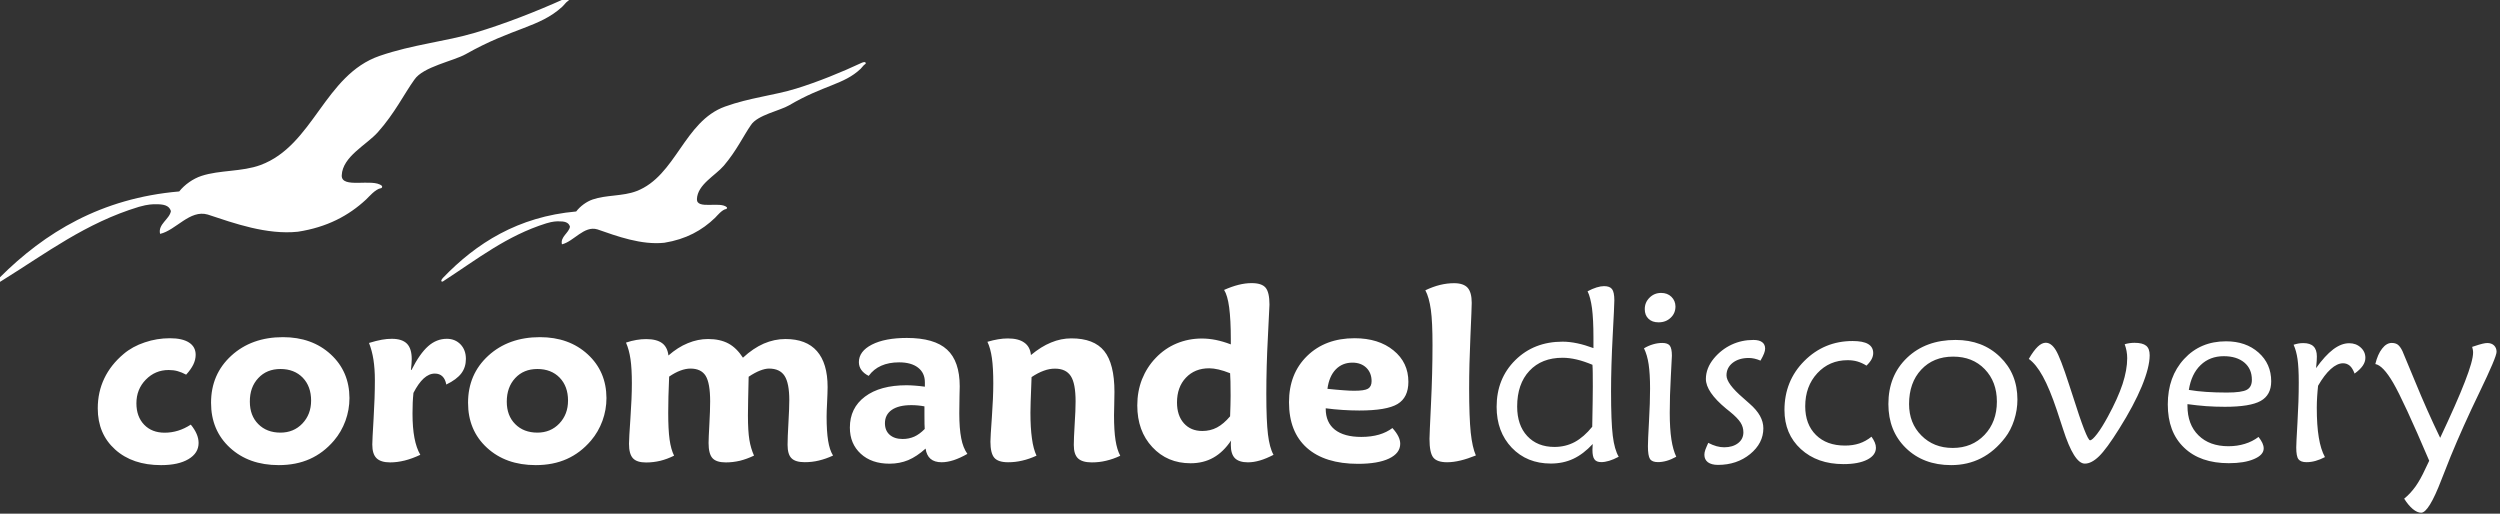 <?xml version="1.0" encoding="utf-8"?>
<!-- Generator: Adobe Illustrator 22.0.0, SVG Export Plug-In . SVG Version: 6.00 Build 0)  -->
<svg version="1.1" id="Layer_1" xmlns="http://www.w3.org/2000/svg" xmlns:xlink="http://www.w3.org/1999/xlink" x="0px" y="0px"
	 viewBox="0 0 3493.2 717.7" style="enable-background:new 0 0 3493.2 717.7;" xml:space="preserve">
<rect x="0" y="0" width="3493.2" height="717.7" fill="#333333" stroke="none"/>
<style type="text/css">
	.st0{fill:#FFFFFF;}
</style>
<path class="st0" d="M794.8-0.2c-0.2-3.2-4.5-2-7.1-1C748.8,16.3,705,33.4,664,45.7C621.6,58.3,577.2,62,530.4,78.1
	c-77.3,26.7-92.2,125-166.4,152.5c-26,9.6-57,6.8-82.5,15.2c-11.9,3.9-23.5,12.2-31.1,21.7C141.2,276.9,62.6,325-0.1,387.5
	c-6,6.3-2.1,8,1,5.8c1-0.6,2-1.2,3-1.9C64.2,354,119.8,311.5,194.1,289c13.3-3.8,19.6-3.6,23.6-3.6c9.9-0.1,18.6,1.1,21.1,9.5
	c-1.7,11.3-18.5,18.4-15.1,31.9c22.2-5.1,41.6-34.3,66.6-27c37.1,12.3,82.5,28.5,125.9,24c40.7-6.3,70.9-22.3,95.5-45.2
	c3.4-3.2,13-14.6,20.5-15.6c2-0.3,2.1-2.7,1.3-3.4c-12.6-11-56.8,4.8-56-14.6c1.1-26.3,34.5-42.4,50.4-60.2
	c23.8-26.7,37.2-54.3,51.1-73.5c12.1-18.1,54.5-25.9,71.9-35.7c65.5-37,102.6-37,134.4-65.9c2.7-2.4,5.6-6.6,7.9-8
	C793.7,1.5,794.8,0.9,794.8-0.2 M1209.7,88.4c-0.2-2.5-3.3-1.6-5.3-0.8c-28.9,13.5-61.5,26.8-92,36.2c-31.5,9.7-64.6,12.6-99.3,25.1
	c-57.4,20.6-68.5,96.8-123.6,118.1c-19.3,7.4-42.4,5.2-61.3,11.7c-8.8,3-17.5,9.5-23.1,16.8c-81.3,7.2-139.7,44.4-186.2,92.8
	c-4.4,4.9-1.5,6.2,0.7,4.5c0.7-0.5,1.5-1,2.2-1.5c44.8-29,86.2-61.9,141.4-79.2c9.9-3,14.6-2.8,17.5-2.8c7.4-0.1,13.9,0.9,15.7,7.4
	c-1.3,8.7-13.8,14.2-11.2,24.7c16.5-3.9,30.9-26.5,49.5-20.9c27.6,9.6,61.4,22.1,93.6,18.7c30.3-4.9,52.7-17.3,71-35
	c2.5-2.5,9.6-11.3,15.2-12.1c1.5-0.2,1.6-2.1,1-2.6c-9.4-8.5-42.2,3.7-41.7-11.3c0.8-20.4,25.7-32.8,37.5-46.6
	c17.7-20.7,27.6-42,38-56.9c9-14,40.5-20,53.4-27.6c48.7-28.6,76.3-28.6,99.9-51c2-1.9,4.1-5.2,5.9-6.2
	C1208.9,89.6,1209.7,89.2,1209.7,88.4z"/>
<path class="st0" d="M3371.4,711.3c4.1,3.4,8,5.1,11.7,5.1c7,0,16.5-15.4,28.3-46.2c5.3-13.6,9.6-24.5,12.9-32.6
	c11.2-27.2,24.6-57.2,40.4-89.8c15.8-32.7,23.7-51.4,23.7-56.2c0-3.7-1.2-6.6-3.5-8.9c-2.3-2.2-5.5-3.4-9.5-3.4
	c-3.5,0-9.2,1.4-17.4,4.2c-1.7,0.6-2.9,1-3.7,1.2c0.4,1.2,0.7,2.5,0.9,3.8c0.3,1.3,0.4,2.7,0.4,4.2c0,7.5-3.8,21.1-11.5,40.8
	c-7.6,19.7-19.2,45.8-34.5,78.3c-12.3-25.5-24-51.8-35.1-78.9c-11.1-27-17-41.1-17.6-42.3c-2.1-4.4-4.3-7.3-6.5-9
	c-2.2-1.6-5.1-2.4-8.5-2.4c-4.8,0-9.3,2.6-13.4,7.9c-4.1,5.2-7.3,12.4-9.5,21.6c7.1,1.2,15.5,10,25,26.3
	c9.5,16.3,26.3,52.5,50.3,108.8l-5.5,11.5c-4.5,9.8-9,18-13.8,24.7c-4.8,6.6-10,12.2-15.7,16.8
	C3363.2,703,3367.3,707.9,3371.4,711.3 M3237.1,504c0.2-2.5,0.2-4.5,0.2-5.9c0-6.4-1.6-11.1-4.7-14.1c-3.1-3.1-7.9-4.6-14.4-4.6
	c-2.3,0-4.6,0.2-6.8,0.6c-2.2,0.4-4.4,1-6.6,1.7c2.6,5.8,4.4,12.5,5.5,20.1c1.1,7.6,1.7,18.5,1.7,32.6c0,17.3-0.6,36-1.8,56.1
	c-1.2,20.1-1.7,31.7-1.7,34.7c0,8.3,1,13.8,3.1,16.5c2.1,2.7,5.8,4.1,11.3,4.1c4.1,0,8.3-0.6,12.6-1.8c4.3-1.2,8.7-3,13.1-5.3
	c-3.9-7.1-6.8-16.3-8.6-27.5c-1.9-11.2-2.8-25.1-2.8-41.8c0-4.9,0.2-10,0.5-15.1c0.3-5.2,0.8-10.3,1.3-15.3
	c5.8-10.1,11.7-17.9,17.7-23.3c6-5.4,11.8-8.1,17.2-8.1c3.7,0,6.8,1.2,9.5,3.5c2.6,2.3,4.8,6,6.6,10.9c5-3.6,8.8-7.2,11.3-10.8
	c2.5-3.6,3.8-7.3,3.8-11.1c0-5.8-2.2-10.7-6.6-14.6c-4.4-4-9.7-5.9-16-5.9c-7.4,0-14.8,2.9-22.4,8.6c-7.6,5.8-15.6,14.5-23.9,26.2
	C3236.7,509.8,3236.9,506.5,3237.1,504z M3136.6,620.2c-7,2.2-14.7,3.3-22.9,3.3c-17.6,0-31.6-5.1-41.8-15.2
	c-10.3-10.1-15.4-23.9-15.4-41.3v-2.3c8.6,1.2,17.2,2.1,26,2.8c8.7,0.6,17.5,0.9,26.3,0.9c23.5,0,40.2-2.7,50-8.2
	c9.8-5.5,14.7-14.6,14.7-27.4c0-16.3-5.9-29.7-17.7-40.2c-11.9-10.5-26.9-15.7-45.4-15.7c-23.9,0-43.4,8.2-58.6,24.7
	c-15.2,16.5-22.8,37.6-22.8,63.5c0,25.7,7.5,45.8,22.7,60.3c15.1,14.6,36,21.8,62.6,21.8c14.5,0,26.2-1.9,35.2-5.8
	c9-3.8,13.5-8.8,13.5-14.8c0-2.4-0.6-5-1.8-7.6c-1.2-2.6-3-5.4-5.4-8.5C3150.1,614.8,3143.7,618.1,3136.6,620.2z M3074.9,510.1
	c8.6-8.3,19.4-12.4,32.3-12.4c12.2,0,21.7,3,28.8,8.9c7,5.9,10.5,13.9,10.5,24.1c0,6.7-2.3,11.3-7,13.9c-4.7,2.6-14,3.9-28,3.9
	c-10.3,0-19.8-0.3-28.7-0.9c-8.9-0.6-17-1.5-24.4-2.8C3060.8,529.9,3066.3,518.3,3074.9,510.1z M2854.4,525.9
	c6.3,11.4,12.9,27.3,19.7,47.6c2.1,6.4,5,15,8.5,25.9c10.3,32.2,20.4,48.4,30.5,48.4c6.2,0,12.8-3.4,19.8-10.2
	c7-6.8,16.4-19.6,28.2-38.5c13.7-21.8,24.2-41.5,31.6-59.3c7.3-17.8,11-32.3,11-43.4c0-6.1-1.6-10.6-4.9-13.3
	c-3.3-2.7-8.7-4.1-16.3-4.1c-2.5,0-4.8,0.2-7,0.5c-2.2,0.3-4.5,0.8-6.7,1.5c1.1,3.1,2,6.3,2.6,9.5c0.6,3.2,0.9,6.6,0.9,10
	c0,10.9-2.2,23-6.5,36.2c-4.4,13.2-11.2,28.4-20.6,45.6c-5.4,9.9-10.3,17.9-14.9,23.9c-4.6,6-7.9,9-9.9,9c-3,0-11.1-20.7-24.2-62.2
	c-2.2-6.9-4-12.2-5.2-15.9c-8.1-25.1-14.3-41.1-18.5-47.9c-4.2-6.9-8.9-10.3-14-10.3c-3.6,0-7.3,1.8-11.1,5.4
	c-3.8,3.6-8.1,9.4-12.6,17.2C2841.5,506.3,2848.1,514.4,2854.4,525.9z M2768.1,640.3c12.6-6.4,23.8-16,33.7-28.9
	c5.2-6.7,9.4-14.8,12.5-24.3c3.1-9.5,4.6-19.1,4.6-28.8c0-24.1-8.1-44-24.4-59.7c-16.2-15.7-36.9-23.6-62-23.6
	c-27.8,0-50.4,8.3-67.8,24.9c-17.4,16.6-26.1,38.1-26.1,64.7c0,25,8.1,45.5,24.4,61.4c16.3,15.9,37.4,23.9,63.3,23.9
	C2741.6,649.9,2755.5,646.7,2768.1,640.3z M2684.7,608.5c-11.5-11.5-17.2-26.2-17.2-43.9c0-20,5.7-36,17-48.1
	c11.3-12.1,26.2-18.2,44.6-18.2c18.1,0,32.8,5.8,44.1,17.5c11.3,11.7,17,26.8,17,45.3c0,19-5.8,34.5-17.3,46.6
	c-11.6,12.1-26.3,18.2-44.4,18.2C2710.7,625.9,2696.2,620.1,2684.7,608.5z M2615.2,501.8c1.4-2.7,2.2-5.6,2.2-8.4
	c0-5.7-2.4-9.9-7.1-12.7c-4.7-2.8-12-4.2-21.7-4.2c-26.4,0-48.9,9.3-67.4,27.8c-18.5,18.5-27.8,41.4-27.8,68.6
	c0,22.4,7.6,40.6,22.9,54.6c15.3,14,35.1,21,59.6,21c14,0,25-2.1,33.1-6.2c8.1-4.1,12.2-9.7,12.2-16.7c0-2.3-0.5-4.8-1.6-7.4
	c-1.1-2.6-2.6-5.2-4.6-8c-5.2,4.2-10.9,7.4-16.9,9.4c-6,2-12.7,3-20.1,3c-17.1,0-30.6-4.9-40.6-14.8c-10-9.9-15-23.2-15-40.1
	c0-18.6,5.6-34,16.9-46.2c11.3-12.2,25.4-18.2,42.3-18.2c5,0,9.6,0.6,13.7,1.8c4.1,1.2,8.4,3.1,12.7,5.8
	C2611.5,507.5,2613.8,504.5,2615.2,501.8z M2382.8,628.5c-0.9,2.6-1.3,4.9-1.3,7c0,4.5,1.7,7.9,4.9,10.4c3.3,2.4,8,3.7,14.1,3.7
	c17.6,0,32.6-5.1,44.9-15.1c12.3-10.1,18.5-22.1,18.5-36.1c0-5.9-1.6-11.7-4.7-17.3c-3.1-5.6-8-11.4-14.6-17.1c-2-1.9-5-4.5-8.9-7.9
	c-15.5-13.3-23.3-23.8-23.3-31.6c0-7.1,2.9-13,8.6-17.5c5.8-4.5,13.3-6.8,22.5-6.8c2.6,0,5.2,0.3,7.9,0.9s5.5,1.5,8.5,2.8
	c2.3-4,4-7.3,5-10c1-2.6,1.5-4.9,1.5-6.8c0-3.9-1.4-6.9-4.2-9c-2.8-2.1-6.9-3.1-12.2-3.1c-10.9,0-21.1,2.2-30.5,6.6
	c-9.4,4.4-17.7,10.8-24.7,19.2c-3.7,4.5-6.5,9.1-8.4,14c-1.9,4.9-2.8,9.8-2.8,14.7c0,12,9.4,25.9,28.3,41.5c2.1,1.8,3.8,3.1,5,4
	c7.4,6,12.4,11.2,15.1,15.4c2.7,4.2,4,8.8,4,13.7c0,6.3-2.5,11.3-7.4,15.1c-4.9,3.8-11.4,5.8-19.4,5.8c-3.5,0-7-0.5-10.7-1.5
	c-3.7-1-7.5-2.6-11.6-4.7C2385.2,622.8,2383.7,626,2382.8,628.5z M2335.4,414.7c-3.7-3.6-8.5-5.4-14.3-5.4c-6.4,0-11.8,2.2-16.2,6.6
	c-4.5,4.4-6.7,9.7-6.7,16c0,5.7,1.7,10.2,5.2,13.5c3.5,3.4,8.1,5,14.1,5c6.8,0,12.4-2.1,16.9-6.4c4.5-4.2,6.7-9.5,6.7-15.9
	C2341,422.8,2339.1,418.3,2335.4,414.7z M2335.4,614c-1.5-9.8-2.3-22.2-2.3-37.2c0-15.9,0.5-32.8,1.5-50.5c1-17.7,1.5-27.5,1.5-29.3
	c0-6.8-1-11.5-2.9-14c-1.9-2.5-5.4-3.8-10.5-3.8c-4.2,0-8.5,0.6-12.9,1.9c-4.4,1.3-8.6,3.1-12.7,5.6c3,6.1,5.2,13.5,6.5,22.3
	c1.3,8.7,2,20,2,34c0,12.8-0.5,28.2-1.5,46c-1,17.8-1.5,29.3-1.5,34.5c0,8.9,1,14.9,2.9,17.8c2,3,5.7,4.4,11.1,4.4
	c3.9,0,8-0.6,12.2-1.8c4.2-1.2,8.7-3.1,13.4-5.7C2339.2,631.9,2336.9,623.8,2335.4,614z M2203.9,479.7c-7.2-1.5-14-2.3-20.5-2.3
	c-26.7,0-48.7,8.6-66.1,25.8c-17.4,17.2-26.1,39-26.1,65.3c0,23.3,7.1,42.3,21.2,57.1c14.1,14.7,32.3,22.1,54.5,22.1
	c11.5,0,22-2.2,31.4-6.6c9.4-4.4,18.5-11.3,27.2-20.7c0,1,0,2.1-0.2,3.3c-0.1,1.2-0.2,2.8-0.2,4.9c0,6.3,0.9,10.7,2.8,13.2
	c1.8,2.6,5,3.9,9.5,3.9c3.3,0,7-0.6,11-1.8c4-1.2,8.5-3.1,13.4-5.7c-3.9-6.6-6.7-16.3-8.3-29.3c-1.6-12.9-2.4-33.7-2.4-62.2
	c0-23.5,0.8-49.4,2.3-77.6c1.5-28.2,2.3-44.7,2.3-49.5c0-7.6-1.1-12.8-3.2-15.6c-2.1-2.8-5.8-4.2-11.2-4.2c-3,0-6.5,0.6-10.4,1.8
	c-3.9,1.2-8.1,3-12.6,5.4c2.8,5.7,4.8,13.6,6.2,23.8c1.3,10.2,2,23.8,2,40.9v14.7C2218.6,483.5,2211.1,481.2,2203.9,479.7z
	 M2200.4,617.6c-8.6,4.6-18.1,6.9-28.4,6.9c-15.9,0-28.6-5.1-38-15.2c-9.4-10.1-14.1-23.9-14.1-41.3c0-21,5.7-37.6,17.1-49.8
	c11.4-12.2,26.8-18.3,46.4-18.3c6.1,0,12.6,0.8,19.5,2.4c6.9,1.6,14.2,4.1,22.2,7.4c0.2,3.6,0.4,7.4,0.4,11.6
	c0,4.1,0.1,10.4,0.1,18.9c0,1.6-0.1,8.6-0.2,21c-0.2,12.4-0.4,24.1-0.6,35.1C2217.1,605.8,2209,612.9,2200.4,617.6z M2055,604.3
	c-1.4-13.9-2.2-34.3-2.2-61.2c0-22.3,0.6-46.8,1.8-73.5c1.2-26.7,1.8-42.2,1.8-46.4c0-9.8-1.9-16.8-5.7-21.1
	c-3.8-4.2-10.1-6.4-18.9-6.4c-6.5,0-13,0.8-19.6,2.4c-6.6,1.6-13.4,4.1-20.6,7.5c3.6,6.7,6.1,15.8,7.7,27.2
	c1.6,11.4,2.3,27.9,2.3,49.3c0,25.8-0.7,53.2-2.1,82.3c-1.4,29.1-2.1,45.4-2.1,48.9c0,12.9,1.8,21.6,5.3,26c3.5,4.4,10,6.6,19.3,6.6
	c5.7,0,11.9-0.8,18.6-2.4c6.7-1.6,13.9-4,21.6-7.1C2058.9,628.9,2056.5,618.2,2055,604.3z M1926.9,607.3c-7.3,2.1-15.5,3.2-24.8,3.2
	c-16.1,0-28.4-3.4-36.9-10.1c-8.5-6.7-12.8-16.5-12.8-29.2v-0.7c7.7,1,15.5,1.8,23.4,2.3c7.9,0.5,15.7,0.8,23.5,0.8
	c25.5,0,43.4-3,53.5-9.1c10.1-6.1,15.1-16.4,15.1-31c0-18-6.9-32.6-20.8-43.9c-13.8-11.3-32-17-54.4-17c-27.3,0-49.4,8.3-66.3,24.8
	c-16.9,16.5-25.3,38-25.3,64.6c0,27.7,8.3,48.9,25,63.8c16.7,14.8,40.5,22.3,71.5,22.3c18.5,0,33-2.5,43.3-7.4
	c10.4-5,15.6-11.8,15.6-20.7c0-3.3-0.9-6.8-2.7-10.4c-1.8-3.6-4.5-7.4-8.2-11.5C1940.4,602,1934.1,605.2,1926.9,607.3z
	 M1866.4,516.2c6.1-6.3,13.9-9.5,23.3-9.5c8,0,14.5,2.4,19.4,7.1c4.9,4.8,7.4,11,7.4,18.8c0,5-1.7,8.5-5,10.5
	c-3.4,2-9.8,2.9-19.4,2.9c-3.9,0-8.9-0.2-15-0.7c-6.1-0.4-13.5-1.1-22.3-2C1856.4,531.5,1860.3,522.5,1866.4,516.2z M1771.7,607
	c-1.5-12.2-2.3-31-2.3-56.5c0-25.3,0.7-51.9,2.2-79.6c1.4-27.8,2.2-42.8,2.2-45.2c0-11.5-1.8-19.4-5.4-23.7
	c-3.6-4.3-10.1-6.4-19.5-6.4c-5.9,0-12.1,0.8-18.4,2.4c-6.4,1.6-13.1,4-20.1,7.1c3.2,5,5.6,13.2,7.1,24.5
	c1.5,11.3,2.3,26.3,2.3,45.1v6.5c-7.3-2.8-14.2-4.8-20.9-6.2c-6.7-1.3-13.2-2-19.6-2c-12.4,0-24.1,2.3-35.2,6.9
	c-11.1,4.6-20.8,11.4-29.2,20.2c-8.4,8.7-14.7,18.7-19.2,29.9c-4.4,11.3-6.6,23.4-6.6,36.5c0,23.8,7,43.2,21,58.2
	c14,15.1,31.8,22.6,53.5,22.6c11.9,0,22.6-2.6,31.9-7.9c9.3-5.2,17.5-13.2,24.7-23.9c-0.1,0.7-0.2,1.4-0.3,2.3
	c-0.1,0.8-0.1,2.1-0.1,3.9c0,8.5,1.9,14.6,5.7,18.5c3.8,3.8,9.9,5.8,18.2,5.8c5.4,0,11-0.9,16.8-2.6c5.9-1.7,12.2-4.4,19.2-8h-0.3
	C1775.7,628.8,1773.2,619.2,1771.7,607z M1700.5,597.3c-6.2,3.3-13.1,4.9-20.6,4.9c-10.7,0-19.3-3.6-25.7-10.8
	c-6.4-7.2-9.6-16.9-9.6-29c0-14.3,4.1-25.8,12.4-34.6c8.3-8.8,19.1-13.2,32.6-13.2c3.9,0,8.3,0.6,13.1,1.7
	c4.8,1.1,10.1,2.8,16.1,5.2c0.2,3.5,0.4,7.3,0.5,11.6c0.1,4.3,0.2,11,0.2,20.2c0,4-0.1,8.3-0.2,12.7c-0.1,4.5-0.3,9.7-0.5,15.7
	C1712.8,588.8,1706.7,594,1700.5,597.3z M1558.7,615.1c-1.4-8.8-2.1-20.4-2.1-34.8c0-2.7,0.1-7.6,0.3-14.8
	c0.2-7.2,0.3-13.1,0.3-17.8c0-26.3-4.8-45.4-14.3-57.2c-9.5-11.8-24.8-17.7-45.9-17.7c-9.6,0-19.1,1.9-28.4,5.8
	c-9.4,3.8-18.7,9.7-28.1,17.5c-0.7-7.6-3.7-13.4-9.2-17.3c-5.5-4-13.2-5.9-23.1-5.9c-4.4,0-8.9,0.4-13.6,1.2
	c-4.7,0.8-9.6,1.9-14.9,3.5c2.9,6,5,13.7,6.3,22.9c1.3,9.3,1.9,21,1.9,35.1c0,13.6-0.7,29.5-2,47.7c-1.3,18.2-2,29.5-2,33.8
	c0,10.8,1.8,18.3,5.4,22.5c3.6,4.2,10,6.3,19.2,6.3c6.7,0,13.3-0.7,19.9-2.3c6.6-1.5,13.2-3.8,19.9-6.9c-2.9-6.1-5.1-14.2-6.4-24.1
	c-1.4-9.9-2.1-21.9-2.1-36c0-3.3,0.1-8.3,0.3-14.9c0.2-6.6,0.7-18.2,1.3-34.8c6-4,11.7-7,17.1-8.9c5.3-2,10.5-2.9,15.6-2.9
	c10.3,0,17.6,3.5,22.1,10.4c4.5,6.9,6.7,18.7,6.7,35.5c0,7.8-0.4,18.4-1.3,31.9c-0.8,13.4-1.2,23.1-1.2,28.9
	c0,8.7,1.9,14.9,5.9,18.7c3.9,3.7,10.3,5.6,19.2,5.6c6.8,0,13.5-0.7,20-2.3c6.5-1.5,13.1-3.8,19.7-6.9v-0.3
	C1562.2,631,1560.1,624,1558.7,615.1z M1343.1,612.4c-1.8-9-2.7-20.7-2.7-35.2c0-7.7,0.1-15.7,0.3-24c0.2-8.3,0.3-12.7,0.3-13.3
	c0-23.4-5.9-40.6-17.7-51.4c-11.8-10.9-30.6-16.3-56.2-16.3c-20.4,0-36.7,3.1-48.8,9.3c-12.1,6.2-18.2,14.4-18.2,24.5
	c0,4.1,1.2,7.8,3.5,11c2.3,3.2,5.7,6,10.2,8.2c4.7-6.4,10.5-11.1,17.6-14.2c7-3.1,15.3-4.7,24.9-4.7c11.4,0,20.2,2.5,26.5,7.4
	c6.3,4.9,9.5,11.7,9.5,20.4v6.2c-5.1-0.7-9.8-1.2-14.1-1.5c-4.3-0.3-8.1-0.5-11.5-0.5c-24.6,0-44,5.3-58.1,15.9
	c-14.1,10.6-21.1,25-21.1,43.3c0,15.1,5.1,27.2,15.2,36.5c10.1,9.3,23.5,13.9,40.2,13.9c9.5,0,18.2-1.7,26.2-5
	c8-3.4,16-8.7,24.2-16.1c0.9,6.4,3.2,11.1,6.9,14.3c3.7,3.2,8.9,4.8,15.6,4.8c5.1,0,10.7-1,16.7-2.9c6-2,12.4-4.9,19.2-8.8
	C1347.7,628.6,1344.8,621.4,1343.1,612.4z M1291.7,579c0,6.3,0,10.7,0.1,13.5c0,2.7,0.1,5,0.3,6.9c-4.8,4.9-9.7,8.5-14.6,10.7
	c-5,2.2-10.4,3.3-16.2,3.3c-7.7,0-13.8-2-18.2-5.9c-4.4-3.9-6.6-9.3-6.6-16.1c0-8,3.2-14.2,9.6-18.7c6.4-4.4,15.5-6.6,27.2-6.6
	c2.9,0,5.9,0.1,9,0.4c3.1,0.3,6.2,0.7,9.4,1.3V579z M1157.1,615.7c-1.4-8.7-2.1-19.8-2.1-33.4c0-4.4,0.2-11.1,0.7-20.3
	c0.4-9.2,0.7-16.2,0.7-21.2c0-22.2-5-38.9-14.9-50.2c-9.9-11.3-24.6-16.9-44-16.9c-10.4,0-20.5,2.2-30.3,6.4
	c-9.8,4.3-19.5,10.8-29.1,19.7c-5.9-9.1-12.7-15.8-20.4-19.9c-7.7-4.1-17.1-6.2-28.3-6.2c-9.5,0-18.9,1.9-28.3,5.8
	c-9.4,3.8-18.4,9.6-27.1,17.2c-0.9-7.8-3.9-13.6-8.9-17.3c-5.1-3.7-12.5-5.6-22.3-5.6c-4.4,0-8.9,0.4-13.6,1.2
	c-4.7,0.8-9.5,2-14.5,3.7c2.9,6.6,5,14.3,6.3,23.2c1.3,8.9,1.9,20.1,1.9,33.7c0,13.6-0.7,29.8-2,48.7c-1.3,18.8-2,30.8-2,35.8
	c0,9.5,1.8,16.2,5.5,20.2c3.7,4,9.8,5.9,18.4,5.9c6.7,0,13.3-0.8,19.7-2.3c6.5-1.6,12.9-4,19.4-7.2c-2.9-5.8-5-13.3-6.3-22.6
	c-1.3-9.3-1.9-21.8-1.9-37.5c0-6.5,0.1-14,0.3-22.6c0.2-8.6,0.6-17.8,1-27.8c5.6-3.8,10.8-6.6,15.7-8.4c4.8-1.8,9.6-2.8,14.1-2.8
	c9.9,0,17,3.4,21.2,10.1c4.2,6.8,6.3,18.7,6.3,35.7c0,8.6-0.4,19.3-1.1,32.2c-0.7,12.9-1.1,21.6-1.1,26c0,10,1.8,17.1,5.4,21.1
	c3.6,4,9.8,6,18.7,6c6.7,0,13.2-0.8,19.7-2.3c6.4-1.6,13-4,19.7-7.2c-3-6.7-5.2-14.1-6.5-22.1c-1.3-8-2-19.4-2-34.1
	c0-5.8,0.1-13.3,0.3-22.3c0.2-9.1,0.4-19.7,0.7-31.7c5.9-3.9,11.2-6.8,15.9-8.6c4.7-1.8,8.9-2.8,12.5-2.8c10.1,0,17.4,3.4,21.8,10.2
	c4.4,6.8,6.6,18.1,6.6,34c0,7.1-0.4,17.6-1.2,31.5c-0.8,13.9-1.2,24.2-1.2,30.9c0,8.8,1.8,15.1,5.5,18.7c3.7,3.7,9.8,5.5,18.4,5.5
	c6.8,0,13.4-0.7,19.8-2.3c6.4-1.5,13-3.8,19.7-6.9v-0.3C1160.7,631.2,1158.5,624.4,1157.1,615.7z M821.2,495.1
	c-17.4-16-39.7-24-66.8-24c-29.2,0-53.3,8.7-72.1,25.9c-18.9,17.3-28.3,39.2-28.3,65.8c0,25.7,8.8,46.6,26.4,62.8
	c17.6,16.2,40.3,24.3,68.2,24.3c16.1,0,30.5-2.8,43.3-8.5c12.8-5.7,24.1-14.3,33.9-25.8c6.9-8.1,12.2-17.3,16-27.6
	c3.7-10.3,5.6-20.8,5.6-31.8C847.3,531.5,838.6,511.1,821.2,495.1z M719.9,528.3c7.9-8.5,18.2-12.7,31-12.7
	c12.9,0,23.3,4.1,31.1,12.1c7.8,8.1,11.7,18.8,11.7,32c0,12.9-4.1,23.6-12.2,32.1c-8.1,8.5-18.4,12.7-30.6,12.7
	c-12.8,0-23.2-4-31-11.9c-7.9-7.9-11.8-18.4-11.8-31.3C708.1,547.8,712,536.8,719.9,528.3z M574.2,516.9c0.3-3.2,0.6-6.1,0.8-8.5
	c0.2-2.5,0.3-4.6,0.3-6.5c0-9.9-2.2-17.1-6.7-21.7c-4.5-4.5-11.5-6.8-21.1-6.8c-4.5,0-9.2,0.4-14.1,1.3c-5,0.9-10.9,2.4-17.8,4.5
	c2.8,7.1,4.9,14.9,6.2,23.3c1.3,8.4,2,18,2,28.7c0,16.1-0.6,34.1-1.8,54c-1.2,19.9-1.8,31.9-1.8,35.9c0,8.8,1.9,15.2,5.9,19.1
	c3.9,3.9,10.3,5.9,19.1,5.9c6.6,0,13.3-0.9,20.2-2.6c6.9-1.7,14.2-4.4,21.9-8c-3.7-6.3-6.4-14.2-8.2-23.6
	c-1.8-9.4-2.7-20.8-2.7-34.1c0-5.6,0.1-10.7,0.3-15.4c0.2-4.7,0.6-9.1,1-13.4c4.6-8.9,9.3-15.6,14.3-20.2c5-4.5,10.1-6.8,15.5-6.8
	c4.5,0,8,1.3,10.7,3.9c2.7,2.6,4.5,6.4,5.4,11.4c9.7-4.7,16.7-9.9,21-15.6c4.3-5.7,6.4-12.4,6.4-20.2c0-8.3-2.5-15-7.4-20.2
	c-5-5.2-11.4-7.9-19.2-7.9c-9.6,0-18.3,3.4-26.1,10.3c-7.8,6.9-15.6,17.9-23.3,33.2H574.2z M462.1,495.1c-17.4-16-39.7-24-66.8-24
	c-29.2,0-53.3,8.7-72.1,25.9c-18.9,17.3-28.3,39.2-28.3,65.8c0,25.7,8.8,46.6,26.4,62.8c17.6,16.2,40.3,24.3,68.2,24.3
	c16.1,0,30.5-2.8,43.3-8.5c12.8-5.7,24.1-14.3,33.9-25.8c6.9-8.1,12.2-17.3,16-27.6c3.7-10.3,5.6-20.8,5.6-31.8
	C488.2,531.5,479.5,511.1,462.1,495.1z M360.9,528.3c7.9-8.5,18.2-12.7,31-12.7c12.9,0,23.3,4.1,31.1,12.1
	c7.8,8.1,11.7,18.8,11.7,32c0,12.9-4.1,23.6-12.2,32.1c-8.1,8.5-18.4,12.7-30.6,12.7c-12.8,0-23.2-4-31-11.9
	c-7.9-7.9-11.8-18.4-11.8-31.3C349,547.8,352.9,536.8,360.9,528.3z M248.7,601.8c-5.9,1.8-12.1,2.8-18.6,2.8
	c-11.9,0-21.5-3.7-28.7-11.2c-7.2-7.5-10.8-17.5-10.8-29.9c0-13.1,4.4-24.1,13.1-33c8.8-9,19.4-13.5,32-13.5c4.5,0,8.6,0.5,12.5,1.6
	c3.9,1.1,7.9,2.7,11.9,4.9c4.5-4.9,7.8-9.6,10-14.1c2.2-4.5,3.3-9.1,3.3-13.6c0-7.5-3.1-13.2-9.3-17.2c-6.2-4-15.1-6-26.7-6
	c-12,0-23.8,1.9-35.2,5.8c-11.4,3.8-21.3,9.2-29.5,16.2c-11.9,10-20.9,21.4-27,34.2c-6.1,12.8-9.1,26.7-9.1,41.8
	c0,23.8,8.1,42.9,24.3,57.5c16.2,14.6,37.6,21.8,64.2,21.8c16.2,0,28.9-2.8,38.3-8.4c9.4-5.6,14.1-13.1,14.1-22.6
	c0-4.1-0.9-8.3-2.7-12.5c-1.8-4.2-4.5-8.6-8.2-13.1C260.7,597.1,254.7,600,248.7,601.8z"/>
</svg>
